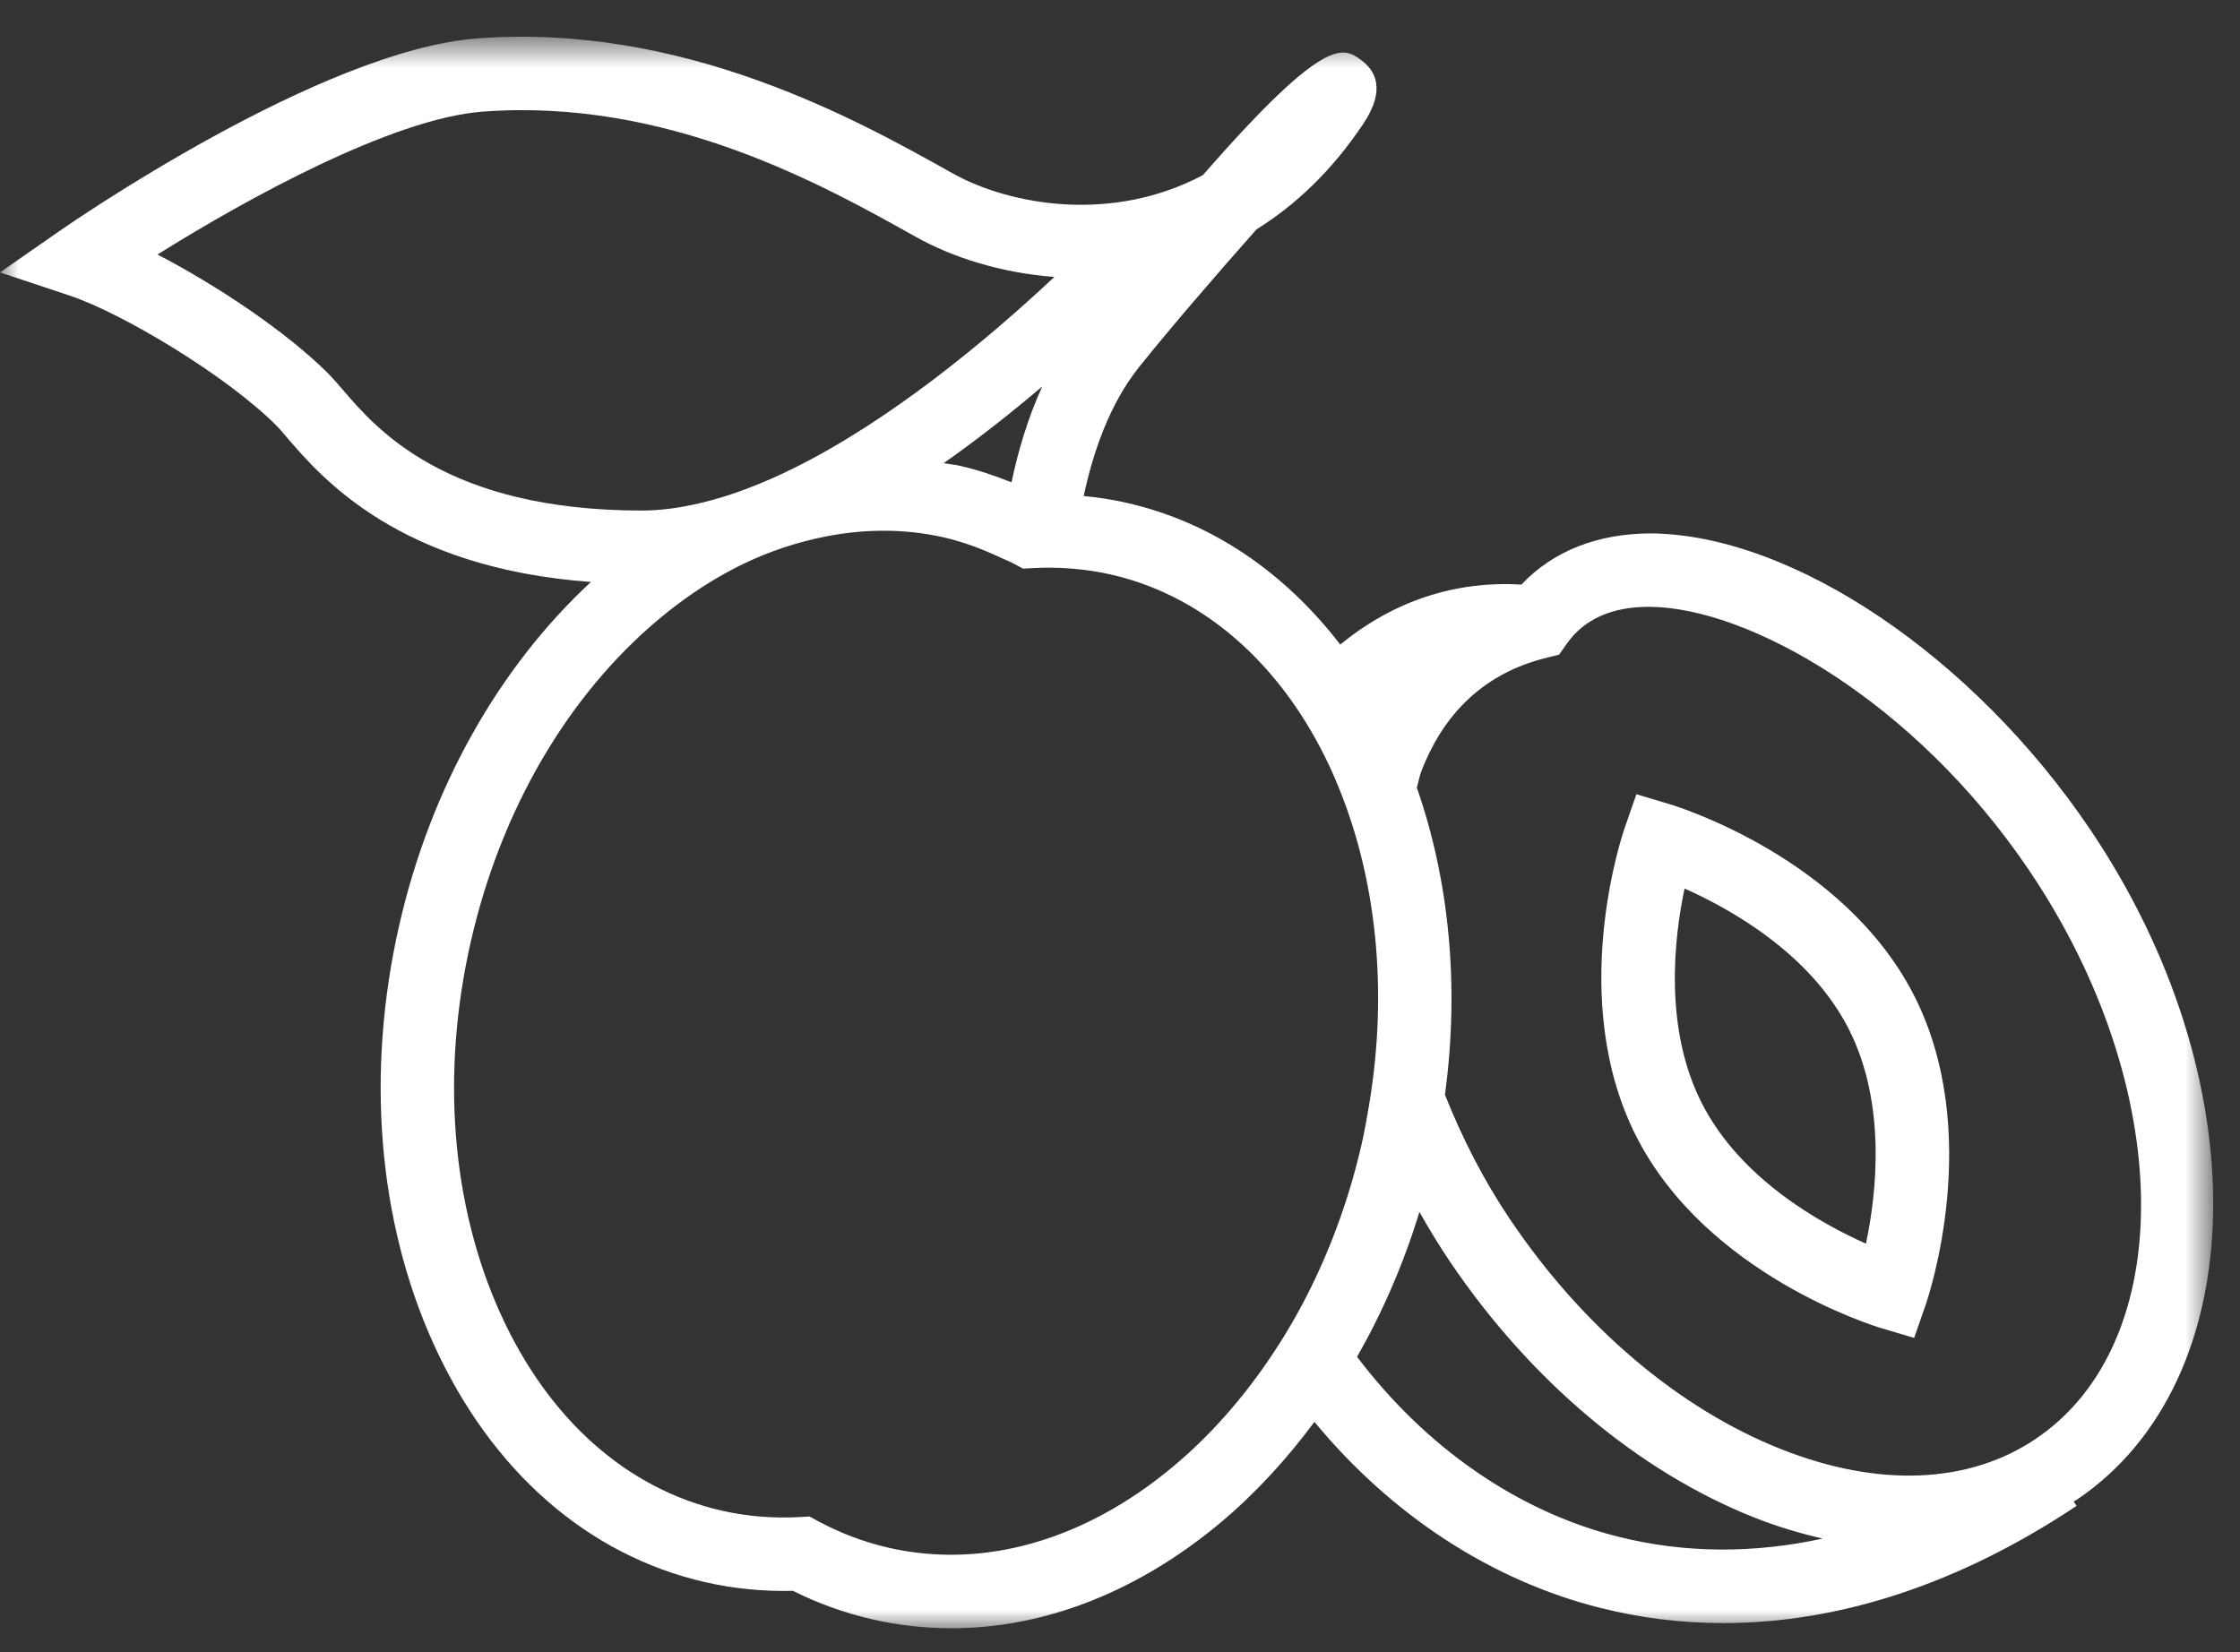 <?xml version="1.0" encoding="UTF-8"?>
<svg width="61px" height="45px" viewBox="0 0 61 45" version="1.1" xmlns="http://www.w3.org/2000/svg" xmlns:xlink="http://www.w3.org/1999/xlink">
    <rect x="0" y="0" width="61" height="45" fill="#333333" stroke="none"/>
    <title>Group 6</title>
    <defs>
        <polygon id="path-1" points="0 0.653 60.27 0.653 60.27 44 0 44"></polygon>
    </defs>
    <g id="Page-1" stroke="none" stroke-width="1" fill="none" fill-rule="evenodd">
        <g id="ID-2.1.4.---Digestive-Health" transform="translate(-122, -1204)">
            <g id="Group-6" transform="translate(122, 1204)">
                <g id="Group-3" transform="translate(0, 0.347)">
                    <mask id="mask-2" fill="white">
                        <use xlink:href="#path-1"></use>
                    </mask>
                    <g id="Clip-2"></g>
                    <path d="M55.443,38.838 C53.619,40.07 51.156,40.172 48.509,39.124 C45.731,38.024 43.113,35.809 41.139,32.889 C40.41,31.81 39.818,30.65 39.349,29.47 C39.754,26.482 39.455,23.598 38.583,21.104 C38.627,20.96 38.652,20.802 38.705,20.664 C39.336,19.018 40.477,17.978 42.097,17.572 L42.457,17.483 L42.671,17.18 C43.14,16.517 43.891,16.18 44.901,16.18 C44.918,16.18 44.934,16.181 44.95,16.181 C47.614,16.208 52.13,18.73 55.251,23.348 C59.248,29.258 59.334,36.207 55.443,38.838 M44.062,41.505 C41.31,40.813 38.817,39.064 36.956,36.607 C37.652,35.386 38.227,34.064 38.654,32.661 C38.913,33.118 39.185,33.57 39.482,34.01 C41.679,37.259 44.624,39.735 47.773,40.984 C48.401,41.233 49.023,41.417 49.635,41.558 C47.735,41.97 45.86,41.958 44.062,41.505 M35.711,34.696 C35.371,35.391 34.985,36.05 34.563,36.671 C33.807,37.783 32.931,38.775 31.945,39.597 C29.531,41.612 26.778,42.397 24.198,41.807 C23.537,41.655 22.896,41.414 22.291,41.09 L22.045,40.957 L21.764,40.972 C21.043,41.011 20.334,40.951 19.652,40.796 C17.07,40.206 14.933,38.304 13.633,35.441 C12.291,32.484 12.003,28.879 12.823,25.291 C13.643,21.703 15.467,18.581 17.96,16.501 C18.564,15.997 19.19,15.57 19.829,15.223 C20.623,14.79 21.439,14.495 22.259,14.312 C23.414,14.054 24.577,14.033 25.709,14.291 C26.238,14.412 26.753,14.608 27.253,14.843 C27.373,14.901 27.498,14.944 27.615,15.008 L27.861,15.14 L28.14,15.125 C28.51,15.105 28.877,15.112 29.238,15.144 C29.583,15.174 29.922,15.225 30.254,15.301 C32.223,15.751 33.874,16.958 35.109,18.652 C35.527,19.228 35.896,19.859 36.213,20.538 C36.306,20.739 36.394,20.945 36.478,21.154 C37.472,23.616 37.804,26.608 37.288,29.719 C37.228,30.08 37.165,30.442 37.082,30.806 C36.768,32.183 36.302,33.489 35.711,34.696 M28.382,10.179 C27.98,11.061 27.718,11.971 27.546,12.789 C27.09,12.609 26.628,12.45 26.153,12.342 C26.003,12.308 25.85,12.295 25.698,12.268 C26.639,11.606 27.542,10.894 28.382,10.179 M9.331,10.264 C9.181,10.088 9.053,9.942 8.944,9.832 C7.796,8.683 5.9,7.422 4.289,6.585 C6.722,5.063 10.679,2.883 13.137,2.694 C18.172,2.312 22.414,4.689 24.952,6.111 C25.927,6.658 27.251,7.084 28.712,7.196 C26.856,8.935 24.25,11.098 21.622,12.401 C20.781,12.818 19.94,13.146 19.118,13.343 C18.561,13.478 18.012,13.558 17.481,13.558 C12.149,13.558 10.246,11.333 9.331,10.264 M56.908,22.227 C53.733,17.53 48.824,14.221 44.971,14.181 C43.515,14.18 42.296,14.657 41.431,15.575 C39.618,15.466 37.933,16.029 36.499,17.209 C35.009,15.274 33.037,13.886 30.699,13.352 C30.31,13.263 29.914,13.2 29.512,13.162 C29.756,12.013 30.2,10.675 31.019,9.651 C31.849,8.614 33.082,7.18 34.217,5.9 C35.276,5.241 36.273,4.304 37.131,3.016 C37.753,2.083 37.443,1.565 37.073,1.294 C36.581,0.932 36.108,0.585 32.756,4.423 C30.293,5.731 27.517,5.256 25.929,4.367 C23.374,2.934 18.616,0.268 12.984,0.7 C8.733,1.027 1.925,5.733 1.637,5.933 L-0,7.072 L1.893,7.702 C3.316,8.177 6.147,9.863 7.53,11.246 C7.61,11.326 7.701,11.436 7.811,11.564 C8.754,12.665 10.869,15.124 16.092,15.503 C13.571,17.843 11.724,21.12 10.873,24.846 C9.957,28.859 10.29,32.914 11.812,36.267 C13.376,39.713 16.002,42.014 19.207,42.745 C19.982,42.923 20.781,42.999 21.594,42.981 C22.282,43.325 23.006,43.585 23.752,43.756 C24.465,43.919 25.186,44 25.909,44 C28.432,44 30.968,43.017 33.227,41.132 C34.177,40.339 35.031,39.407 35.795,38.379 C37.879,40.902 40.594,42.695 43.574,43.444 C44.676,43.722 45.798,43.859 46.933,43.859 C50.108,43.859 53.379,42.781 56.55,40.667 L56.47,40.547 C56.5,40.527 56.533,40.515 56.563,40.494 C61.368,37.246 61.522,29.051 56.908,22.227" id="Fill-1" fill="#FFFFFF" mask="url(#mask-2)"></path>
                </g>
                <path d="M45.874,24.2 C47.134,24.76 49.295,25.971 50.34,28.016 C51.385,30.062 51.099,32.522 50.814,33.872 C49.554,33.311 47.393,32.101 46.348,30.054 C45.303,28.009 45.589,25.55 45.874,24.2 M51.209,36.166 L52.126,36.44 L52.44,35.537 C52.506,35.347 54.034,30.853 52.121,27.106 C50.208,23.361 45.671,21.964 45.479,21.906 L44.562,21.632 L44.248,22.535 C44.182,22.724 42.653,27.219 44.567,30.965 C46.48,34.711 51.017,36.108 51.209,36.166" id="Fill-4" fill="#FFFFFF"></path>
            </g>
        </g>
    </g>
</svg>